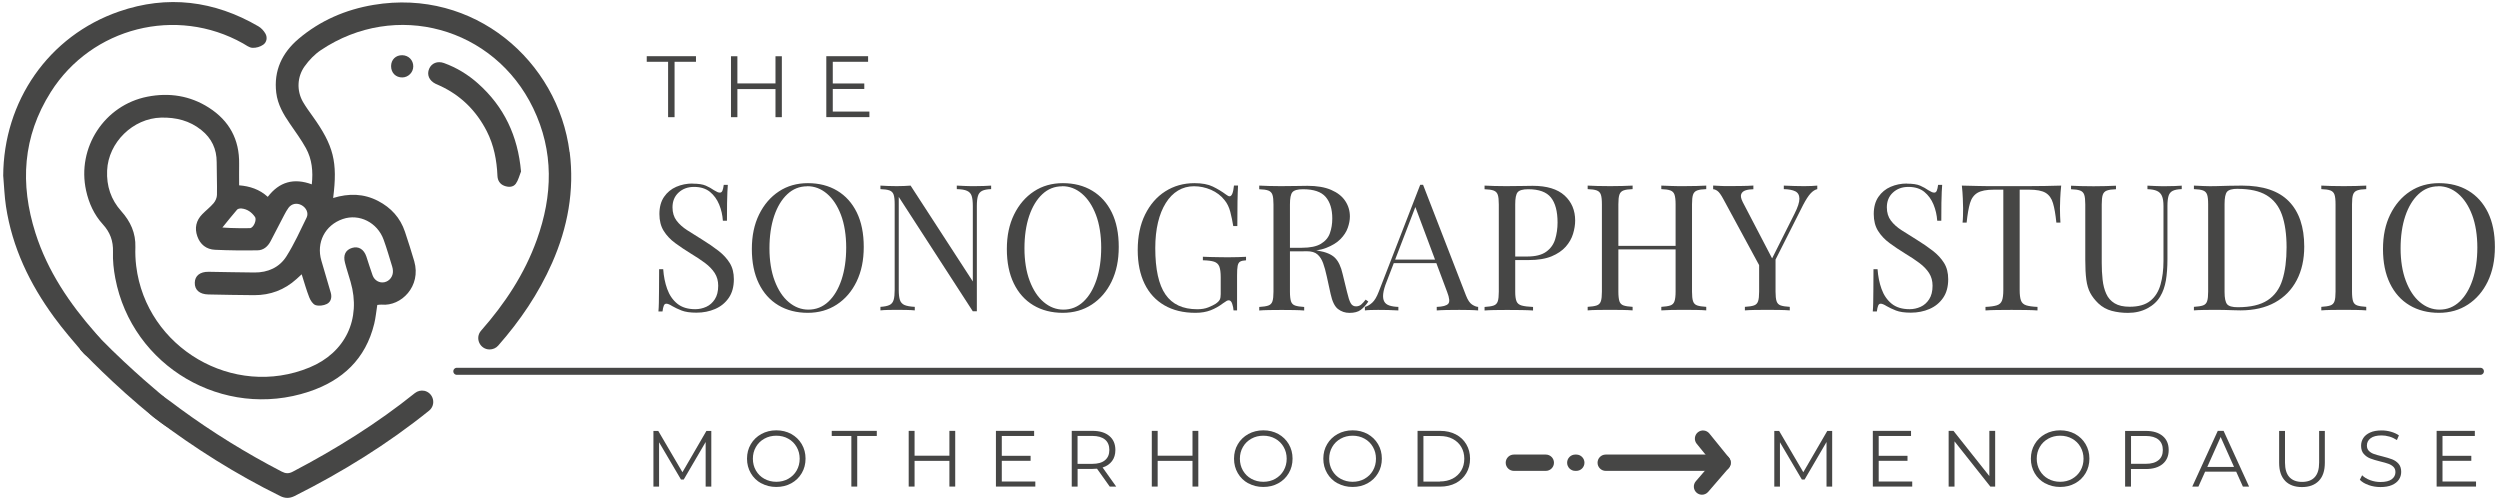 <svg width="460" height="92" viewBox="0 0 460 92" fill="none" xmlns="http://www.w3.org/2000/svg">
<g clip-path="url(#clip0_815_52703)">
<path d="M104.8 27.98C102.68 11.22 87.22 -2.2 68.73 0.9C63.59 1.76 58.91 3.78 54.92 7.16C51.91 9.72 50.34 12.99 50.83 17.06C51.09 19.22 52.14 21.02 53.34 22.76C54.35 24.24 55.43 25.7 56.29 27.26C57.41 29.29 57.63 31.54 57.37 33.92C54.07 32.71 51.4 33.44 49.27 36.22C47.76 34.84 45.95 34.25 44 34.1C44 32.72 43.98 31.43 44 30.15C44.07 25.67 42.19 22.22 38.45 19.82C34.97 17.59 31.13 17.01 27.13 17.79C19.2 19.34 14.11 27.18 15.84 35.06C16.35 37.39 17.32 39.52 18.92 41.27C20.26 42.74 20.85 44.33 20.79 46.33C20.73 47.94 20.91 49.6 21.21 51.18C24.3 67.45 41.11 77.29 56.84 72.07C63.03 70.01 67.28 66.05 68.86 59.56C69.13 58.45 69.23 57.29 69.42 56.11C69.7 56.09 69.97 56.03 70.23 56.05C73.8 56.4 77.55 52.68 76.22 48.06C75.69 46.24 75.11 44.44 74.51 42.64C73.65 40.07 71.95 38.21 69.56 36.97C66.92 35.6 64.18 35.55 61.3 36.43C62.15 29.78 61.39 26.8 57.54 21.41C56.91 20.53 56.27 19.66 55.74 18.74C54.56 16.68 54.67 14.12 56.06 12.19C56.87 11.06 57.89 10 59.03 9.23C72.78 0.01 90.93 5.01 98.11 19.91C101.95 27.88 101.7 35.97 98.78 44.11C96.51 50.44 92.88 55.89 88.52 60.84C87.34 62.18 88.29 64.28 90.07 64.3C90.68 64.3 91.27 64.05 91.67 63.59C95.68 59.03 99.09 54.04 101.59 48.37C104.46 41.85 105.72 35.06 104.82 27.95L104.8 27.98ZM44.42 38.36C45.49 38.46 46.31 39.05 46.91 39.91C47.3 40.46 46.64 41.96 45.99 41.98C44.81 42.02 43.63 41.98 42.45 41.95C41.95 41.94 41.46 41.89 40.92 41.86C41.88 40.69 42.72 39.61 43.62 38.58C43.77 38.4 44.16 38.34 44.43 38.36H44.42ZM58.06 56.14C58.68 56.34 59.54 56.23 60.14 55.93C60.89 55.56 61.1 54.72 60.87 53.89C60.3 51.9 59.71 49.93 59.13 47.95C58.16 44.62 59.8 41.42 63.07 40.3C66.1 39.26 69.44 40.93 70.59 44.11C71.18 45.73 71.65 47.39 72.16 49.04C72.24 49.3 72.29 49.57 72.3 49.84C72.35 50.85 71.68 51.73 70.73 51.93C69.83 52.12 68.9 51.61 68.56 50.67C68.14 49.52 67.8 48.36 67.41 47.2C66.96 45.86 65.96 45.26 64.8 45.61C63.59 45.97 63.1 46.92 63.48 48.36C63.78 49.54 64.18 50.69 64.51 51.87C66.5 58.71 63.53 64.9 56.96 67.61C42.94 73.41 26.9 64.02 25.06 48.94C24.92 47.8 24.87 46.64 24.91 45.48C24.99 42.88 24.01 40.75 22.31 38.85C20.41 36.73 19.58 34.22 19.71 31.37C19.93 26.2 24.48 21.76 29.65 21.64C32.39 21.58 34.89 22.19 37.05 23.93C38.94 25.44 39.88 27.42 39.87 29.86C39.87 31.86 39.96 33.86 39.92 35.86C39.91 36.38 39.65 36.98 39.31 37.38C38.68 38.12 37.88 38.73 37.2 39.43C36.08 40.58 35.78 41.96 36.3 43.46C36.82 44.98 37.97 45.89 39.56 45.96C42.16 46.08 44.78 46.1 47.39 46.06C48.47 46.05 49.27 45.37 49.78 44.4C50.63 42.78 51.46 41.15 52.31 39.53C52.55 39.08 52.79 38.63 53.09 38.23C53.66 37.47 54.6 37.29 55.45 37.73C56.33 38.19 56.83 39.17 56.42 40.03C55.25 42.43 54.14 44.88 52.72 47.14C51.42 49.21 49.29 50.16 46.81 50.14C43.99 50.12 41.18 50.05 38.37 50.01C36.8 49.99 35.87 50.74 35.84 52.01C35.8 53.34 36.72 54.15 38.33 54.18C41.15 54.23 43.96 54.3 46.77 54.31C49.74 54.32 52.35 53.34 54.56 51.34C54.83 51.09 55.11 50.84 55.51 50.47C55.99 51.98 56.38 53.38 56.91 54.73C57.13 55.28 57.57 55.98 58.06 56.14Z" fill="#464645"/>
<path d="M78.08 71.91C77.47 71.78 76.84 71.94 76.35 72.32C69.4 77.9 61.83 82.62 53.87 86.79C53.11 87.19 52.54 87.14 51.81 86.76C45.3 83.38 39.08 79.55 33.16 75.21C32.15 74.47 31.16 73.69 30.13 72.98C29.25 72.37 27.99 72.59 27.37 73.36C26.68 74.23 26.77 75.41 27.61 76.2C27.93 76.5 28.28 76.78 28.63 77.04C35.84 82.49 43.46 87.28 51.57 91.28C52.46 91.72 53.29 91.72 54.18 91.28C63 86.86 71.31 81.71 78.94 75.57C80.31 74.47 79.78 72.27 78.06 71.9L78.08 71.91Z" fill="#464645"/>
<path d="M0.59 32.42C0.63 18.62 8.94 6.59 21.92 2.11C30.81 -0.96 39.41 0.11 47.54 4.84C48.06 5.14 48.54 5.66 48.84 6.19C49.24 6.9 49.08 7.77 48.44 8.22C47.9 8.61 47.11 8.84 46.44 8.8C45.85 8.77 45.28 8.3 44.72 7.99C32.44 1.08 16.87 5.03 9.34 16.94C4.16 25.14 3.65 33.85 6.53 42.9C8.76 49.9 12.8 55.85 17.62 61.32C17.89 61.62 18.17 61.93 18.42 62.24C19.3 63.34 19.25 64.54 18.33 65.32C17.46 66.06 16.2 65.98 15.35 64.98C13.5 62.81 11.63 60.66 9.96 58.37C5.48 52.25 2.25 45.55 1.1 37.98C0.82 36.14 0.76 34.27 0.6 32.42H0.59Z" fill="#464645"/>
<path d="M95.86 31.58C95.56 32.33 95.37 33.15 94.92 33.79C94.41 34.5 93.52 34.47 92.77 34.18C92 33.88 91.57 33.24 91.53 32.36C91.41 29.49 90.88 26.71 89.56 24.13C87.62 20.35 84.76 17.52 80.89 15.75C80.65 15.64 80.39 15.53 80.15 15.42C78.96 14.83 78.5 13.76 78.96 12.66C79.4 11.63 80.49 11.17 81.69 11.6C84.01 12.44 86.1 13.71 87.93 15.34C92.76 19.63 95.3 25.03 95.87 31.58H95.86Z" fill="#464645"/>
<path d="M71.96 12.169C71.96 10.979 72.82 10.139 74.01 10.159C75.18 10.18 76.05 11.069 76.04 12.22C76.04 13.309 75.14 14.22 74.06 14.249C72.83 14.28 71.96 13.409 71.96 12.169Z" fill="#464645"/>
<path d="M316.96 86.64H295.45C294.62 86.64 293.95 85.97 293.95 85.14C293.95 84.31 294.62 83.64 295.45 83.64H316.96C317.79 83.64 318.46 84.31 318.46 85.14C318.46 85.97 317.79 86.64 316.96 86.64Z" fill="#464645"/>
<path d="M290.04 86.64H289.85C289.02 86.64 288.35 85.97 288.35 85.14C288.35 84.31 289.02 83.64 289.85 83.64H290.04C290.87 83.64 291.54 84.31 291.54 85.14C291.54 85.97 290.87 86.64 290.04 86.64Z" fill="#464645"/>
<path d="M313.17 91.029C312.82 91.029 312.47 90.909 312.19 90.669C311.56 90.129 311.49 89.179 312.03 88.549L315 85.109L312.19 81.649C311.67 81.009 311.77 80.059 312.41 79.539C313.05 79.019 314 79.119 314.52 79.759L318.12 84.199C318.58 84.759 318.57 85.579 318.09 86.119L314.3 90.509C314 90.849 313.58 91.029 313.16 91.029H313.17Z" fill="#464645"/>
<path d="M284.43 86.64H278.55C277.72 86.64 277.05 85.97 277.05 85.14C277.05 84.31 277.72 83.64 278.55 83.64H284.43C285.26 83.64 285.93 84.31 285.93 85.14C285.93 85.97 285.26 86.64 284.43 86.64Z" fill="#464645"/>
<path d="M14.81 64.37C14.81 64.37 20.95 70.92 28.31 76.79C37.22 83.91 30.13 72.98 30.13 72.98C30.13 72.98 24.36 68.31 18.41 62.24C10.5 54.17 14.8 64.36 14.8 64.36L14.81 64.37Z" fill="#464645"/>
<path d="M84.06 68.319H456.39" stroke="#464645" stroke-width="1.3" stroke-miterlimit="10" stroke-linecap="round"/>
<path d="M127.41 33.791C128.49 33.791 129.31 33.91 129.87 34.16C130.43 34.41 130.93 34.681 131.36 34.99C131.62 35.141 131.83 35.261 131.99 35.331C132.15 35.41 132.31 35.441 132.46 35.441C132.68 35.441 132.83 35.321 132.93 35.081C133.03 34.84 133.11 34.49 133.17 34.011H133.92C133.9 34.38 133.87 34.821 133.84 35.321C133.81 35.831 133.79 36.501 133.78 37.331C133.77 38.16 133.76 39.261 133.76 40.62H133.01C132.94 39.581 132.72 38.59 132.33 37.641C131.94 36.691 131.37 35.91 130.63 35.3C129.88 34.7 128.91 34.391 127.7 34.391C126.55 34.391 125.61 34.74 124.86 35.431C124.11 36.12 123.74 37.031 123.74 38.151C123.74 39.12 123.99 39.941 124.49 40.6C124.99 41.261 125.65 41.85 126.48 42.38C127.31 42.91 128.21 43.48 129.19 44.081C130.31 44.77 131.31 45.461 132.19 46.141C133.07 46.821 133.76 47.571 134.27 48.391C134.78 49.211 135.03 50.211 135.03 51.37C135.03 52.751 134.72 53.901 134.09 54.81C133.46 55.721 132.63 56.401 131.59 56.85C130.55 57.3 129.41 57.531 128.15 57.531C127 57.531 126.1 57.401 125.43 57.141C124.76 56.88 124.19 56.611 123.71 56.331C123.23 56.031 122.87 55.88 122.61 55.88C122.39 55.88 122.24 56.001 122.14 56.24C122.04 56.48 121.96 56.84 121.9 57.31H121.15C121.19 56.861 121.22 56.321 121.23 55.711C121.24 55.09 121.25 54.291 121.26 53.291C121.27 52.3 121.28 51.041 121.28 49.531H122.03C122.12 50.831 122.36 52.041 122.76 53.16C123.16 54.281 123.78 55.191 124.61 55.87C125.44 56.55 126.55 56.891 127.93 56.891C128.64 56.891 129.32 56.74 129.96 56.45C130.6 56.16 131.12 55.691 131.53 55.06C131.94 54.42 132.15 53.6 132.15 52.581C132.15 51.691 131.94 50.92 131.52 50.261C131.1 49.6 130.51 48.98 129.75 48.41C128.99 47.84 128.11 47.251 127.09 46.641C126.07 46.011 125.12 45.38 124.24 44.73C123.36 44.081 122.65 43.331 122.12 42.48C121.59 41.63 121.33 40.59 121.33 39.38C121.33 38.1 121.62 37.05 122.19 36.221C122.76 35.391 123.51 34.77 124.44 34.37C125.37 33.971 126.36 33.77 127.42 33.77L127.41 33.791Z" fill="#464645"/>
<path d="M148.65 33.7C150.7 33.7 152.5 34.16 154.05 35.09C155.6 36.02 156.8 37.36 157.65 39.09C158.5 40.83 158.93 42.94 158.93 45.43C158.93 47.92 158.49 49.97 157.62 51.79C156.74 53.61 155.53 55.02 153.97 56.04C152.41 57.06 150.63 57.56 148.62 57.56C146.61 57.56 144.77 57.1 143.22 56.17C141.67 55.24 140.47 53.9 139.62 52.15C138.77 50.4 138.34 48.29 138.34 45.83C138.34 43.37 138.78 41.29 139.67 39.47C140.56 37.66 141.77 36.24 143.32 35.22C144.86 34.2 146.64 33.7 148.65 33.7ZM148.52 34.28C147.11 34.28 145.89 34.77 144.86 35.74C143.82 36.71 143.02 38.05 142.44 39.76C141.87 41.47 141.58 43.45 141.58 45.69C141.58 47.93 141.9 49.98 142.54 51.67C143.18 53.36 144.04 54.68 145.13 55.59C146.22 56.51 147.43 56.97 148.75 56.97C150.16 56.97 151.38 56.48 152.42 55.51C153.46 54.54 154.26 53.19 154.84 51.47C155.41 49.75 155.7 47.78 155.7 45.55C155.7 43.32 155.38 41.24 154.74 39.55C154.1 37.86 153.24 36.56 152.16 35.64C151.08 34.72 149.87 34.26 148.53 34.26L148.52 34.28Z" fill="#464645"/>
<path d="M182.37 34.15V34.8C181.63 34.82 181.08 34.93 180.7 35.12C180.32 35.31 180.07 35.63 179.94 36.06C179.81 36.49 179.74 37.11 179.74 37.91V57.27H178.99L165.37 36.23V53.35C165.37 54.13 165.44 54.74 165.58 55.18C165.72 55.62 166 55.94 166.42 56.12C166.84 56.3 167.47 56.42 168.32 56.46V57.11C167.93 57.07 167.42 57.04 166.8 57.03C166.18 57.02 165.58 57.01 165.02 57.01C164.46 57.01 163.93 57.01 163.38 57.03C162.83 57.04 162.37 57.07 162 57.11V56.46C162.73 56.42 163.29 56.3 163.67 56.12C164.05 55.94 164.3 55.62 164.43 55.18C164.56 54.74 164.62 54.13 164.62 53.35V37.59C164.62 36.79 164.56 36.2 164.43 35.82C164.3 35.44 164.05 35.18 163.67 35.04C163.29 34.9 162.73 34.82 162 34.8V34.15C162.37 34.17 162.83 34.19 163.38 34.22C163.93 34.24 164.48 34.25 165.02 34.25C165.49 34.25 165.95 34.24 166.38 34.22C166.81 34.2 167.2 34.18 167.55 34.15L179 51.79V37.91C179 37.11 178.93 36.49 178.79 36.06C178.65 35.63 178.37 35.31 177.95 35.12C177.53 34.92 176.9 34.82 176.05 34.8V34.15C176.44 34.17 176.95 34.19 177.59 34.22C178.23 34.25 178.82 34.25 179.36 34.25C179.9 34.25 180.48 34.24 181.03 34.22C181.58 34.2 182.03 34.18 182.38 34.15H182.37Z" fill="#464645"/>
<path d="M195.57 33.7C197.62 33.7 199.42 34.16 200.97 35.09C202.52 36.02 203.72 37.36 204.57 39.09C205.42 40.83 205.85 42.94 205.85 45.43C205.85 47.92 205.41 49.97 204.54 51.79C203.66 53.61 202.45 55.02 200.89 56.04C199.33 57.06 197.55 57.56 195.54 57.56C193.53 57.56 191.69 57.1 190.14 56.17C188.59 55.24 187.39 53.9 186.54 52.15C185.69 50.4 185.26 48.29 185.26 45.83C185.26 43.37 185.7 41.29 186.59 39.47C187.48 37.66 188.69 36.24 190.24 35.22C191.78 34.2 193.56 33.7 195.57 33.7ZM195.44 34.28C194.03 34.28 192.81 34.77 191.78 35.74C190.74 36.71 189.94 38.05 189.36 39.76C188.79 41.47 188.5 43.45 188.5 45.69C188.5 47.93 188.82 49.98 189.46 51.67C190.1 53.36 190.96 54.68 192.05 55.59C193.14 56.51 194.35 56.97 195.67 56.97C197.08 56.97 198.3 56.48 199.34 55.51C200.38 54.54 201.18 53.19 201.76 51.47C202.33 49.75 202.62 47.78 202.62 45.55C202.62 43.32 202.3 41.24 201.66 39.55C201.02 37.86 200.16 36.56 199.08 35.64C198 34.72 196.79 34.26 195.45 34.26L195.44 34.28Z" fill="#464645"/>
<path d="M219.76 33.7C221.17 33.7 222.3 33.91 223.16 34.33C224.02 34.75 224.84 35.24 225.59 35.8C225.87 36.02 226.09 36.12 226.24 36.12C226.65 36.12 226.92 35.46 227.05 34.14H227.8C227.76 34.94 227.72 35.91 227.7 37.06C227.68 38.21 227.67 39.72 227.67 41.6H226.92C226.77 40.69 226.59 39.82 226.37 38.97C226.15 38.13 225.8 37.4 225.3 36.8C224.67 36 223.85 35.38 222.84 34.93C221.82 34.49 220.78 34.27 219.69 34.27C218.6 34.27 217.63 34.54 216.76 35.06C215.88 35.59 215.13 36.35 214.51 37.35C213.88 38.35 213.4 39.54 213.07 40.93C212.74 42.32 212.57 43.9 212.57 45.65C212.57 49.54 213.2 52.39 214.45 54.19C215.7 56 217.65 56.9 220.29 56.9C221.07 56.9 221.74 56.79 222.32 56.56C222.89 56.33 223.34 56.11 223.67 55.9C224.08 55.62 224.34 55.35 224.45 55.11C224.56 54.87 224.61 54.53 224.61 54.12V51.01C224.61 50.12 224.52 49.46 224.35 49.03C224.18 48.6 223.86 48.31 223.39 48.15C222.93 48 222.24 47.91 221.33 47.89V47.24C221.72 47.26 222.17 47.28 222.69 47.29C223.21 47.3 223.75 47.31 224.33 47.32C224.9 47.33 225.43 47.34 225.9 47.34C226.61 47.34 227.26 47.33 227.83 47.31C228.4 47.29 228.88 47.27 229.27 47.25V47.9C228.79 47.92 228.44 48 228.2 48.13C227.96 48.26 227.81 48.52 227.73 48.91C227.65 49.3 227.62 49.89 227.62 50.69V57.11H226.97C226.95 56.74 226.87 56.34 226.73 55.91C226.59 55.48 226.38 55.26 226.1 55.26C225.97 55.26 225.84 55.29 225.71 55.36C225.58 55.43 225.35 55.58 225.03 55.81C224.32 56.35 223.56 56.78 222.76 57.09C221.96 57.4 221.03 57.56 219.97 57.56C217.74 57.56 215.84 57.1 214.25 56.18C212.66 55.26 211.44 53.94 210.6 52.21C209.76 50.48 209.34 48.42 209.34 46.02C209.34 43.49 209.79 41.31 210.7 39.47C211.61 37.63 212.84 36.21 214.41 35.21C215.98 34.21 217.77 33.7 219.78 33.7H219.76Z" fill="#464645"/>
<path d="M231.72 34.15C232.17 34.17 232.77 34.19 233.5 34.22C234.23 34.24 234.96 34.25 235.67 34.25C236.69 34.25 237.66 34.24 238.59 34.22C239.52 34.2 240.18 34.19 240.57 34.19C242.32 34.19 243.78 34.44 244.93 34.94C246.09 35.44 246.95 36.11 247.52 36.97C248.09 37.82 248.38 38.78 248.38 39.84C248.38 40.49 248.25 41.18 247.99 41.92C247.73 42.66 247.28 43.35 246.64 44C246 44.65 245.13 45.18 244.03 45.61C242.93 46.04 241.53 46.24 239.85 46.24H236.74V45.59H239.53C241.06 45.59 242.24 45.35 243.05 44.86C243.86 44.37 244.41 43.73 244.7 42.91C244.99 42.09 245.14 41.2 245.14 40.2C245.14 38.49 244.73 37.17 243.92 36.23C243.11 35.29 241.72 34.82 239.75 34.82C238.76 34.82 238.11 35 237.8 35.37C237.49 35.74 237.35 36.48 237.35 37.61V53.69C237.35 54.47 237.42 55.05 237.54 55.44C237.67 55.83 237.92 56.09 238.3 56.22C238.68 56.35 239.23 56.44 239.97 56.48V57.13C239.47 57.09 238.85 57.06 238.1 57.05C237.35 57.04 236.6 57.03 235.85 57.03C235.01 57.03 234.22 57.03 233.48 57.05C232.74 57.06 232.15 57.09 231.7 57.13V56.48C232.43 56.44 232.99 56.35 233.37 56.22C233.75 56.09 234 55.83 234.13 55.44C234.26 55.05 234.32 54.47 234.32 53.69V37.61C234.32 36.81 234.26 36.22 234.13 35.84C234 35.46 233.75 35.2 233.37 35.06C232.99 34.92 232.43 34.84 231.7 34.82V34.17L231.72 34.15ZM236.88 45.66C238.05 45.7 238.97 45.75 239.64 45.81C240.31 45.86 240.86 45.91 241.28 45.96C241.7 46 242.11 46.06 242.5 46.12C243.95 46.36 244.99 46.8 245.63 47.43C246.27 48.07 246.74 49.06 247.04 50.4L247.85 53.71C248.07 54.66 248.29 55.35 248.52 55.77C248.75 56.19 249.1 56.39 249.57 56.37C249.94 56.35 250.25 56.23 250.49 56.01C250.74 55.79 251 55.5 251.28 55.13L251.77 55.49C251.32 56.16 250.85 56.67 250.36 57.03C249.87 57.39 249.19 57.57 248.3 57.57C247.5 57.57 246.8 57.33 246.19 56.86C245.58 56.39 245.13 55.46 244.83 54.07L244.12 50.83C243.92 49.9 243.7 49.1 243.45 48.41C243.2 47.73 242.86 47.2 242.41 46.81C241.97 46.42 241.31 46.23 240.45 46.23H236.95L236.88 45.68V45.66Z" fill="#464645"/>
<path d="M261.84 33.99L269.75 54.39C270.07 55.21 270.44 55.76 270.85 56.03C271.26 56.3 271.64 56.45 271.98 56.47V57.12C271.55 57.08 271.02 57.05 270.39 57.04C269.76 57.03 269.14 57.02 268.51 57.02C267.67 57.02 266.88 57.02 266.14 57.04C265.4 57.06 264.81 57.08 264.36 57.12V56.47C265.46 56.43 266.16 56.24 266.47 55.9C266.78 55.56 266.71 54.85 266.28 53.74L260.25 37.62L260.77 37.2L255.13 51.86C254.78 52.72 254.58 53.45 254.51 54.05C254.44 54.65 254.51 55.11 254.69 55.46C254.87 55.81 255.19 56.06 255.63 56.21C256.07 56.36 256.63 56.45 257.3 56.47V57.12C256.69 57.08 256.06 57.05 255.4 57.04C254.74 57.03 254.13 57.02 253.57 57.02C253.01 57.02 252.57 57.02 252.19 57.04C251.81 57.05 251.46 57.08 251.14 57.12V56.47C251.57 56.36 252.02 56.11 252.47 55.71C252.92 55.31 253.33 54.62 253.7 53.65L261.32 34H261.84V33.99ZM265.8 47.77V48.42H256.14L256.46 47.77H265.8Z" fill="#464645"/>
<path d="M273.16 34.15C273.61 34.17 274.21 34.19 274.94 34.22C275.67 34.24 276.4 34.25 277.11 34.25C278.13 34.25 279.1 34.24 280.03 34.22C280.96 34.2 281.62 34.19 282.01 34.19C284.63 34.19 286.58 34.79 287.88 35.97C289.18 37.16 289.83 38.69 289.83 40.58C289.83 41.36 289.7 42.17 289.44 43.03C289.18 43.89 288.73 44.67 288.09 45.4C287.45 46.12 286.58 46.71 285.48 47.17C284.38 47.62 282.98 47.85 281.3 47.85H278.19V47.2H280.98C282.51 47.2 283.69 46.91 284.5 46.32C285.31 45.74 285.86 44.97 286.15 44.02C286.44 43.07 286.59 42.04 286.59 40.94C286.59 38.89 286.18 37.35 285.37 36.34C284.56 35.33 283.17 34.82 281.2 34.82C280.21 34.82 279.56 35 279.25 35.37C278.94 35.74 278.8 36.48 278.8 37.61V53.69C278.8 54.47 278.88 55.05 279.04 55.44C279.2 55.83 279.52 56.09 280 56.22C280.47 56.35 281.17 56.44 282.08 56.48V57.13C281.52 57.09 280.8 57.06 279.94 57.05C279.08 57.04 278.2 57.03 277.31 57.03C276.42 57.03 275.68 57.03 274.94 57.05C274.2 57.06 273.61 57.09 273.16 57.13V56.48C273.89 56.44 274.45 56.35 274.83 56.22C275.21 56.09 275.46 55.83 275.59 55.44C275.72 55.05 275.78 54.47 275.78 53.69V37.61C275.78 36.81 275.72 36.22 275.59 35.84C275.46 35.46 275.21 35.2 274.83 35.06C274.45 34.92 273.89 34.84 273.16 34.82V34.17V34.15Z" fill="#464645"/>
<path d="M292.13 57.11V56.46C292.86 56.42 293.42 56.33 293.8 56.2C294.18 56.07 294.43 55.81 294.56 55.42C294.69 55.03 294.75 54.45 294.75 53.67V37.59C294.75 36.79 294.69 36.2 294.56 35.82C294.43 35.44 294.18 35.18 293.8 35.04C293.42 34.9 292.86 34.82 292.13 34.8V34.15C292.58 34.17 293.18 34.19 293.91 34.22C294.64 34.24 295.43 34.25 296.28 34.25C297.04 34.25 297.79 34.24 298.53 34.22C299.28 34.2 299.9 34.18 300.4 34.15V34.8C299.66 34.82 299.11 34.9 298.73 35.04C298.35 35.18 298.1 35.44 297.97 35.82C297.84 36.2 297.78 36.79 297.78 37.59V53.67C297.78 54.45 297.85 55.03 297.97 55.42C298.1 55.81 298.35 56.07 298.73 56.2C299.11 56.33 299.66 56.42 300.4 56.46V57.11C299.9 57.07 299.28 57.04 298.53 57.03C297.78 57.02 297.03 57.01 296.28 57.01C295.44 57.01 294.65 57.01 293.91 57.03C293.17 57.04 292.58 57.07 292.13 57.11ZM296.64 45.89V45.24H309.45V45.89H296.64ZM305.68 57.11V56.46C306.41 56.42 306.97 56.33 307.35 56.2C307.73 56.07 307.98 55.81 308.11 55.42C308.24 55.03 308.31 54.45 308.31 53.67V37.59C308.31 36.79 308.24 36.2 308.11 35.82C307.98 35.44 307.73 35.18 307.35 35.04C306.97 34.9 306.41 34.82 305.68 34.8V34.15C306.18 34.17 306.8 34.19 307.56 34.22C308.32 34.25 309.06 34.25 309.8 34.25C310.64 34.25 311.43 34.24 312.17 34.22C312.9 34.2 313.5 34.18 313.95 34.15V34.8C313.21 34.82 312.66 34.9 312.28 35.04C311.9 35.18 311.65 35.44 311.52 35.82C311.39 36.2 311.33 36.79 311.33 37.59V53.67C311.33 54.45 311.39 55.03 311.52 55.42C311.65 55.81 311.9 56.07 312.28 56.2C312.66 56.33 313.21 56.42 313.95 56.46V57.11C313.5 57.07 312.9 57.04 312.17 57.03C311.43 57.02 310.65 57.01 309.8 57.01C309.06 57.01 308.32 57.01 307.56 57.03C306.8 57.05 306.18 57.07 305.68 57.11Z" fill="#464645"/>
<path d="M334.38 34.151V34.801C333.97 34.891 333.56 35.151 333.15 35.591C332.74 36.031 332.29 36.731 331.79 37.681L325.24 50.651H324.69L317.1 36.641C316.67 35.841 316.31 35.341 316.01 35.131C315.71 34.921 315.45 34.821 315.22 34.821V34.141C315.65 34.161 316.1 34.181 316.57 34.211C317.04 34.241 317.54 34.241 318.08 34.241C318.79 34.241 319.56 34.241 320.37 34.221C321.18 34.221 321.93 34.181 322.62 34.141V34.821C322.08 34.821 321.6 34.891 321.19 35.021C320.78 35.151 320.51 35.391 320.38 35.731C320.25 36.071 320.35 36.561 320.67 37.191L326.15 47.701L325.89 47.901L330.2 39.311C330.8 38.121 331.1 37.201 331.09 36.551C331.08 35.901 330.83 35.451 330.33 35.201C329.83 34.951 329.13 34.821 328.22 34.801V34.151C328.85 34.171 329.48 34.191 330.13 34.221C330.78 34.241 331.38 34.251 331.95 34.251C332.52 34.251 332.98 34.241 333.34 34.221C333.71 34.201 334.05 34.181 334.38 34.151ZM326.7 47.251V53.671C326.7 54.451 326.76 55.031 326.89 55.421C327.02 55.811 327.27 56.071 327.65 56.201C328.03 56.331 328.59 56.421 329.32 56.461V57.111C328.82 57.071 328.2 57.041 327.46 57.031C326.72 57.021 325.96 57.011 325.21 57.011C324.37 57.011 323.58 57.011 322.84 57.031C322.11 57.041 321.51 57.071 321.06 57.111V56.461C321.79 56.421 322.35 56.331 322.73 56.201C323.11 56.071 323.36 55.811 323.49 55.421C323.62 55.031 323.68 54.451 323.68 53.671V47.021L325.43 49.031L326.69 47.251H326.7Z" fill="#464645"/>
<path d="M350.85 33.791C351.93 33.791 352.75 33.91 353.31 34.16C353.87 34.41 354.37 34.681 354.8 34.99C355.06 35.141 355.27 35.261 355.43 35.331C355.59 35.41 355.75 35.441 355.9 35.441C356.12 35.441 356.27 35.321 356.37 35.081C356.47 34.84 356.55 34.49 356.61 34.011H357.36C357.34 34.38 357.31 34.821 357.28 35.321C357.25 35.831 357.23 36.501 357.22 37.331C357.21 38.16 357.2 39.261 357.2 40.62H356.45C356.38 39.581 356.16 38.59 355.77 37.641C355.38 36.691 354.81 35.91 354.07 35.3C353.32 34.7 352.35 34.391 351.14 34.391C349.99 34.391 349.05 34.74 348.3 35.431C347.55 36.12 347.18 37.031 347.18 38.151C347.18 39.12 347.43 39.941 347.93 40.6C348.43 41.261 349.09 41.85 349.92 42.38C350.75 42.91 351.65 43.48 352.63 44.081C353.75 44.77 354.75 45.461 355.63 46.141C356.51 46.821 357.2 47.571 357.71 48.391C358.22 49.211 358.47 50.211 358.47 51.37C358.47 52.751 358.16 53.901 357.53 54.81C356.9 55.721 356.07 56.401 355.03 56.85C353.99 57.3 352.85 57.531 351.59 57.531C350.44 57.531 349.54 57.401 348.87 57.141C348.2 56.88 347.63 56.611 347.15 56.331C346.67 56.031 346.31 55.88 346.05 55.88C345.83 55.88 345.68 56.001 345.58 56.24C345.48 56.48 345.4 56.84 345.34 57.31H344.59C344.63 56.861 344.66 56.321 344.67 55.711C344.68 55.09 344.69 54.291 344.7 53.291C344.71 52.3 344.72 51.041 344.72 49.531H345.47C345.56 50.831 345.8 52.041 346.2 53.16C346.6 54.281 347.22 55.191 348.05 55.87C348.88 56.55 349.99 56.891 351.37 56.891C352.08 56.891 352.76 56.74 353.4 56.45C354.04 56.16 354.56 55.691 354.97 55.06C355.38 54.42 355.59 53.6 355.59 52.581C355.59 51.691 355.38 50.92 354.96 50.261C354.54 49.6 353.95 48.98 353.19 48.41C352.43 47.84 351.55 47.251 350.53 46.641C349.51 46.011 348.56 45.38 347.68 44.73C346.8 44.081 346.09 43.331 345.56 42.48C345.03 41.63 344.77 40.59 344.77 39.38C344.77 38.1 345.06 37.05 345.63 36.221C346.2 35.391 346.95 34.77 347.88 34.37C348.81 33.971 349.8 33.77 350.86 33.77L350.85 33.791Z" fill="#464645"/>
<path d="M379.26 34.15C379.17 34.97 379.11 35.77 379.08 36.53C379.05 37.3 379.03 37.89 379.03 38.3C379.03 38.82 379.04 39.3 379.06 39.76C379.08 40.21 379.1 40.61 379.12 40.96H378.37C378.22 39.45 378.01 38.25 377.75 37.38C377.49 36.5 377.04 35.87 376.39 35.48C375.74 35.09 374.74 34.9 373.37 34.9H371.62V53.35C371.62 54.22 371.7 54.86 371.86 55.3C372.02 55.73 372.34 56.02 372.82 56.18C373.29 56.33 373.99 56.43 374.9 56.47V57.12C374.34 57.08 373.62 57.05 372.76 57.04C371.9 57.03 371.02 57.02 370.13 57.02C369.16 57.02 368.24 57.02 367.39 57.04C366.54 57.05 365.85 57.08 365.33 57.12V56.47C366.24 56.43 366.93 56.33 367.41 56.18C367.89 56.03 368.2 55.74 368.37 55.3C368.53 54.87 368.61 54.22 368.61 53.35V34.9H366.86C365.52 34.9 364.52 35.09 363.86 35.48C363.2 35.87 362.74 36.5 362.48 37.38C362.22 38.26 362.02 39.45 361.86 40.96H361.11C361.15 40.61 361.18 40.21 361.19 39.76C361.2 39.3 361.21 38.82 361.21 38.3C361.21 37.89 361.19 37.3 361.16 36.53C361.13 35.76 361.07 34.97 360.98 34.15C361.89 34.17 362.88 34.19 363.95 34.22C365.02 34.25 366.1 34.25 367.18 34.25H373.07C374.14 34.25 375.21 34.24 376.3 34.22C377.39 34.2 378.36 34.18 379.25 34.15H379.26Z" fill="#464645"/>
<path d="M401.44 34.15V34.8C400.7 34.82 400.15 34.93 399.77 35.12C399.39 35.31 399.14 35.63 399.01 36.06C398.88 36.49 398.81 37.11 398.81 37.91V47.67C398.81 49.18 398.71 50.5 398.52 51.63C398.32 52.75 397.98 53.73 397.48 54.55C396.94 55.46 396.15 56.19 395.11 56.74C394.07 57.29 392.88 57.57 391.54 57.57C390.5 57.57 389.51 57.45 388.57 57.2C387.63 56.95 386.8 56.49 386.09 55.82C385.46 55.21 384.97 54.58 384.61 53.91C384.25 53.24 384.01 52.42 383.88 51.45C383.75 50.48 383.69 49.26 383.69 47.79V37.61C383.69 36.81 383.63 36.22 383.5 35.84C383.37 35.46 383.12 35.2 382.74 35.06C382.36 34.92 381.8 34.84 381.07 34.82V34.17C381.52 34.19 382.12 34.21 382.85 34.24C383.58 34.26 384.37 34.27 385.22 34.27C385.98 34.27 386.73 34.26 387.47 34.24C388.22 34.22 388.84 34.2 389.34 34.17V34.82C388.6 34.84 388.05 34.92 387.67 35.06C387.29 35.2 387.04 35.46 386.91 35.84C386.78 36.22 386.72 36.81 386.72 37.61V48.34C386.72 49.44 386.77 50.49 386.88 51.47C386.99 52.45 387.21 53.32 387.55 54.06C387.88 54.81 388.4 55.39 389.09 55.81C389.78 56.23 390.7 56.44 391.85 56.44C393.49 56.44 394.76 56.08 395.66 55.35C396.56 54.63 397.18 53.63 397.54 52.35C397.9 51.07 398.08 49.64 398.08 48.04V37.92C398.08 37.12 397.99 36.5 397.8 36.07C397.62 35.64 397.31 35.32 396.88 35.13C396.45 34.93 395.86 34.83 395.13 34.81V34.16C395.52 34.18 396.03 34.2 396.67 34.23C397.31 34.26 397.9 34.26 398.44 34.26C398.98 34.26 399.56 34.25 400.11 34.23C400.66 34.21 401.11 34.19 401.46 34.16L401.44 34.15Z" fill="#464645"/>
<path d="M412.53 34.15C416.4 34.15 419.28 35.12 421.16 37.05C423.04 38.98 423.98 41.76 423.98 45.37C423.98 47.73 423.52 49.79 422.6 51.55C421.68 53.31 420.35 54.68 418.6 55.65C416.85 56.62 414.73 57.11 412.24 57.11C411.92 57.11 411.48 57.1 410.94 57.08C410.4 57.06 409.84 57.04 409.27 57.03C408.7 57.02 408.17 57.01 407.7 57.01C406.94 57.01 406.2 57.01 405.46 57.03C404.72 57.04 404.13 57.07 403.68 57.11V56.46C404.41 56.42 404.97 56.33 405.35 56.2C405.73 56.07 405.98 55.81 406.11 55.42C406.24 55.03 406.3 54.45 406.3 53.67V37.59C406.3 36.79 406.24 36.2 406.11 35.82C405.98 35.44 405.73 35.18 405.35 35.04C404.97 34.9 404.41 34.82 403.68 34.8V34.15C404.13 34.17 404.73 34.2 405.46 34.23C406.19 34.26 406.92 34.27 407.63 34.25C408.39 34.23 409.24 34.21 410.19 34.18C411.14 34.16 411.92 34.15 412.52 34.15H412.53ZM411.72 34.74C410.73 34.74 410.08 34.92 409.77 35.29C409.47 35.66 409.32 36.4 409.32 37.53V53.74C409.32 54.86 409.48 55.61 409.79 55.98C410.1 56.35 410.76 56.53 411.75 56.53C414.11 56.53 415.93 56.1 417.23 55.25C418.53 54.4 419.44 53.15 419.95 51.51C420.47 49.87 420.73 47.87 420.73 45.51C420.73 43.15 420.44 41.08 419.87 39.5C419.3 37.91 418.36 36.72 417.05 35.93C415.74 35.14 413.96 34.75 411.72 34.75V34.74Z" fill="#464645"/>
<path d="M435.39 34.15V34.8C434.65 34.82 434.1 34.9 433.72 35.04C433.34 35.18 433.09 35.44 432.96 35.82C432.83 36.2 432.77 36.79 432.77 37.59V53.67C432.77 54.45 432.84 55.03 432.96 55.42C433.09 55.81 433.34 56.07 433.72 56.2C434.1 56.33 434.65 56.42 435.39 56.46V57.11C434.89 57.07 434.27 57.04 433.52 57.03C432.77 57.02 432.02 57.01 431.27 57.01C430.43 57.01 429.64 57.01 428.9 57.03C428.16 57.04 427.57 57.07 427.12 57.11V56.46C427.85 56.42 428.41 56.33 428.79 56.2C429.17 56.07 429.42 55.81 429.55 55.42C429.68 55.03 429.74 54.45 429.74 53.67V37.59C429.74 36.79 429.68 36.2 429.55 35.82C429.42 35.44 429.17 35.18 428.79 35.04C428.41 34.9 427.85 34.82 427.12 34.8V34.15C427.57 34.17 428.17 34.19 428.9 34.22C429.63 34.24 430.42 34.25 431.27 34.25C432.03 34.25 432.78 34.24 433.52 34.22C434.27 34.2 434.89 34.18 435.39 34.15Z" fill="#464645"/>
<path d="M448.78 33.7C450.83 33.7 452.63 34.16 454.18 35.09C455.73 36.02 456.93 37.36 457.78 39.09C458.63 40.83 459.06 42.94 459.06 45.43C459.06 47.92 458.62 49.97 457.75 51.79C456.87 53.61 455.66 55.02 454.1 56.04C452.54 57.06 450.76 57.56 448.75 57.56C446.74 57.56 444.9 57.1 443.35 56.17C441.8 55.24 440.6 53.9 439.75 52.15C438.9 50.4 438.47 48.29 438.47 45.83C438.47 43.37 438.91 41.29 439.8 39.47C440.69 37.66 441.9 36.24 443.45 35.22C444.99 34.2 446.77 33.7 448.78 33.7ZM448.65 34.28C447.24 34.28 446.02 34.77 444.99 35.74C443.95 36.71 443.15 38.05 442.57 39.76C442 41.47 441.71 43.45 441.71 45.69C441.71 47.93 442.03 49.98 442.67 51.67C443.31 53.36 444.17 54.68 445.26 55.59C446.35 56.51 447.56 56.97 448.88 56.97C450.29 56.97 451.51 56.48 452.55 55.51C453.59 54.54 454.39 53.19 454.97 51.47C455.54 49.75 455.83 47.78 455.83 45.55C455.83 43.32 455.51 41.24 454.87 39.55C454.23 37.86 453.37 36.56 452.29 35.64C451.21 34.72 450 34.26 448.66 34.26L448.65 34.28Z" fill="#464645"/>
<path d="M130.88 79.279V89.529H129.84V81.329L125.81 88.229H125.3L121.27 81.379V89.539H120.23V79.289H121.12L125.57 86.889L129.98 79.289H130.87L130.88 79.279Z" fill="#464645"/>
<path d="M140.08 88.94C139.26 88.49 138.61 87.86 138.15 87.07C137.69 86.28 137.45 85.39 137.45 84.4C137.45 83.41 137.68 82.52 138.15 81.73C138.61 80.94 139.26 80.32 140.08 79.86C140.91 79.41 141.83 79.18 142.84 79.18C143.85 79.18 144.77 79.4 145.59 79.85C146.4 80.3 147.05 80.92 147.52 81.72C147.99 82.52 148.22 83.41 148.22 84.39C148.22 85.37 147.99 86.27 147.52 87.06C147.05 87.86 146.41 88.48 145.59 88.93C144.77 89.38 143.86 89.6 142.84 89.6C141.82 89.6 140.9 89.37 140.08 88.92V88.94ZM145.04 88.1C145.69 87.73 146.21 87.23 146.58 86.58C146.95 85.93 147.14 85.21 147.14 84.41C147.14 83.61 146.95 82.88 146.58 82.24C146.21 81.6 145.7 81.08 145.04 80.72C144.39 80.35 143.65 80.17 142.84 80.17C142.03 80.17 141.3 80.35 140.64 80.72C139.98 81.09 139.46 81.59 139.09 82.24C138.71 82.89 138.53 83.61 138.53 84.41C138.53 85.21 138.72 85.94 139.09 86.58C139.47 87.23 139.98 87.74 140.64 88.1C141.3 88.46 142.03 88.65 142.84 88.65C143.65 88.65 144.38 88.47 145.04 88.1Z" fill="#464645"/>
<path d="M156.64 80.219H153.04V79.279H161.33V80.219H157.73V89.529H156.65V80.219H156.64Z" fill="#464645"/>
<path d="M175.76 79.279V89.529H174.69V84.799H168.28V89.529H167.2V79.279H168.28V83.849H174.69V79.279H175.76Z" fill="#464645"/>
<path d="M190.5 88.589V89.529H183.25V79.279H190.28V80.219H184.33V83.869H189.63V84.789H184.33V88.599H190.5V88.589Z" fill="#464645"/>
<path d="M204.19 89.529L201.85 86.239C201.59 86.269 201.31 86.279 201.03 86.279H198.28V89.529H197.2V79.279H201.04C202.35 79.279 203.37 79.589 204.12 80.219C204.86 80.839 205.23 81.699 205.23 82.799C205.23 83.599 205.03 84.279 204.62 84.829C204.21 85.379 203.64 85.779 202.88 86.019L205.38 89.529H204.19ZM203.32 84.679C203.86 84.229 204.12 83.599 204.12 82.789C204.12 81.979 203.85 81.319 203.32 80.879C202.78 80.439 202.01 80.209 200.99 80.209H198.27V85.349H200.99C202.01 85.349 202.78 85.129 203.32 84.679Z" fill="#464645"/>
<path d="M220.49 79.279V89.529H219.42V84.799H213.01V89.529H211.93V79.279H213.01V83.849H219.42V79.279H220.49Z" fill="#464645"/>
<path d="M229.69 88.94C228.87 88.49 228.22 87.86 227.76 87.07C227.3 86.28 227.06 85.39 227.06 84.4C227.06 83.41 227.29 82.52 227.76 81.73C228.22 80.94 228.87 80.32 229.69 79.86C230.52 79.41 231.44 79.18 232.45 79.18C233.46 79.18 234.38 79.4 235.2 79.85C236.01 80.3 236.66 80.92 237.13 81.72C237.6 82.52 237.83 83.41 237.83 84.39C237.83 85.37 237.6 86.27 237.13 87.06C236.66 87.86 236.02 88.48 235.2 88.93C234.38 89.38 233.47 89.6 232.45 89.6C231.43 89.6 230.51 89.37 229.69 88.92V88.94ZM234.65 88.1C235.3 87.73 235.82 87.23 236.19 86.58C236.56 85.93 236.75 85.21 236.75 84.41C236.75 83.61 236.56 82.88 236.19 82.24C235.82 81.6 235.31 81.08 234.65 80.72C234 80.35 233.26 80.17 232.45 80.17C231.64 80.17 230.91 80.35 230.25 80.72C229.59 81.09 229.07 81.59 228.7 82.24C228.32 82.89 228.14 83.61 228.14 84.41C228.14 85.21 228.33 85.94 228.7 86.58C229.08 87.23 229.59 87.74 230.25 88.1C230.91 88.46 231.64 88.65 232.45 88.65C233.26 88.65 233.99 88.47 234.65 88.1Z" fill="#464645"/>
<path d="M246.12 88.94C245.3 88.49 244.65 87.86 244.19 87.07C243.73 86.28 243.49 85.39 243.49 84.4C243.49 83.41 243.72 82.52 244.19 81.73C244.65 80.94 245.3 80.32 246.12 79.86C246.95 79.41 247.87 79.18 248.88 79.18C249.89 79.18 250.81 79.4 251.63 79.85C252.44 80.3 253.09 80.92 253.56 81.72C254.03 82.52 254.26 83.41 254.26 84.39C254.26 85.37 254.03 86.27 253.56 87.06C253.09 87.86 252.45 88.48 251.63 88.93C250.81 89.38 249.9 89.6 248.88 89.6C247.86 89.6 246.94 89.37 246.12 88.92V88.94ZM251.08 88.1C251.73 87.73 252.25 87.23 252.62 86.58C252.99 85.93 253.18 85.21 253.18 84.41C253.18 83.61 252.99 82.88 252.62 82.24C252.25 81.6 251.74 81.08 251.08 80.72C250.43 80.35 249.69 80.17 248.88 80.17C248.07 80.17 247.34 80.35 246.68 80.72C246.02 81.09 245.5 81.59 245.13 82.24C244.75 82.89 244.57 83.61 244.57 84.41C244.57 85.21 244.76 85.94 245.13 86.58C245.51 87.23 246.02 87.74 246.68 88.1C247.34 88.46 248.07 88.65 248.88 88.65C249.69 88.65 250.42 88.47 251.08 88.1Z" fill="#464645"/>
<path d="M260.83 79.279H265C266.08 79.279 267.04 79.499 267.87 79.929C268.7 80.359 269.34 80.969 269.8 81.749C270.26 82.529 270.49 83.409 270.49 84.409C270.49 85.409 270.26 86.289 269.8 87.069C269.34 87.849 268.7 88.449 267.87 88.889C267.04 89.319 266.08 89.539 265 89.539H260.83V79.289V79.279ZM264.94 88.589C265.84 88.589 266.62 88.409 267.3 88.059C267.97 87.699 268.5 87.209 268.87 86.579C269.24 85.949 269.43 85.229 269.43 84.409C269.43 83.589 269.24 82.869 268.87 82.239C268.5 81.609 267.98 81.119 267.3 80.759C266.63 80.399 265.84 80.229 264.94 80.229H261.91V88.609H264.94V88.589Z" fill="#464645"/>
<path d="M337.12 79.279V89.529H336.08V81.329L332.05 88.229H331.54L327.51 81.379V89.539H326.47V79.289H327.36L331.81 86.889L336.22 79.289H337.11L337.12 79.279Z" fill="#464645"/>
<path d="M351.85 88.589V89.529H344.6V79.279H351.63V80.219H345.68V83.869H350.98V84.789H345.68V88.599H351.85V88.589Z" fill="#464645"/>
<path d="M367.11 79.279V89.529H366.22L359.63 81.209V89.529H358.55V79.279H359.44L366.04 87.599V79.279H367.11Z" fill="#464645"/>
<path d="M376.31 88.94C375.49 88.49 374.84 87.86 374.38 87.07C373.92 86.28 373.68 85.39 373.68 84.4C373.68 83.41 373.91 82.52 374.38 81.73C374.84 80.94 375.49 80.32 376.31 79.86C377.14 79.41 378.06 79.18 379.07 79.18C380.08 79.18 381 79.4 381.82 79.85C382.63 80.3 383.28 80.92 383.75 81.72C384.22 82.52 384.45 83.41 384.45 84.39C384.45 85.37 384.22 86.27 383.75 87.06C383.28 87.86 382.64 88.48 381.82 88.93C381 89.38 380.09 89.6 379.07 89.6C378.05 89.6 377.13 89.37 376.31 88.92V88.94ZM381.27 88.1C381.92 87.73 382.44 87.23 382.81 86.58C383.18 85.93 383.37 85.21 383.37 84.41C383.37 83.61 383.18 82.88 382.81 82.24C382.44 81.6 381.93 81.08 381.27 80.72C380.62 80.35 379.88 80.17 379.07 80.17C378.26 80.17 377.53 80.35 376.87 80.72C376.21 81.09 375.69 81.59 375.32 82.24C374.94 82.89 374.76 83.61 374.76 84.41C374.76 85.21 374.95 85.94 375.32 86.58C375.7 87.23 376.21 87.74 376.87 88.1C377.53 88.46 378.26 88.65 379.07 88.65C379.88 88.65 380.61 88.47 381.27 88.1Z" fill="#464645"/>
<path d="M397.93 80.22C398.67 80.84 399.04 81.7 399.04 82.8C399.04 83.9 398.67 84.75 397.93 85.37C397.19 85.99 396.16 86.3 394.85 86.3H392.1V89.54H391.02V79.29H394.86C396.17 79.29 397.19 79.6 397.94 80.23L397.93 80.22ZM397.16 84.68C397.7 84.24 397.96 83.61 397.96 82.8C397.96 81.99 397.69 81.33 397.16 80.89C396.62 80.45 395.85 80.22 394.83 80.22H392.11V85.34H394.83C395.85 85.34 396.62 85.12 397.16 84.67V84.68Z" fill="#464645"/>
<path d="M411.45 86.789H405.74L404.51 89.529H403.38L408.07 79.279H409.14L413.83 89.529H412.69L411.46 86.789H411.45ZM411.06 85.919L408.6 80.409L406.14 85.919H411.06Z" fill="#464645"/>
<path d="M420.47 88.48C419.73 87.72 419.36 86.61 419.36 85.16V79.29H420.44V85.12C420.44 86.31 420.71 87.2 421.25 87.79C421.79 88.37 422.56 88.67 423.58 88.67C424.6 88.67 425.39 88.38 425.92 87.79C426.46 87.2 426.72 86.32 426.72 85.12V79.29H427.77V85.16C427.77 86.62 427.4 87.72 426.66 88.48C425.92 89.24 424.89 89.62 423.56 89.62C422.23 89.62 421.2 89.24 420.46 88.48H420.47Z" fill="#464645"/>
<path d="M435.83 89.249C435.13 89.009 434.59 88.679 434.21 88.279L434.63 87.449C435 87.819 435.49 88.119 436.11 88.349C436.73 88.579 437.36 88.689 438.01 88.689C438.93 88.689 439.62 88.519 440.07 88.189C440.52 87.859 440.76 87.419 440.76 86.879C440.76 86.469 440.64 86.139 440.39 85.899C440.14 85.659 439.84 85.469 439.47 85.339C439.1 85.209 438.61 85.059 437.96 84.909C437.19 84.719 436.57 84.529 436.11 84.349C435.65 84.169 435.26 83.889 434.93 83.519C434.6 83.149 434.44 82.649 434.44 82.009C434.44 81.489 434.58 81.019 434.85 80.599C435.12 80.179 435.54 79.839 436.11 79.579C436.68 79.319 437.38 79.199 438.22 79.199C438.8 79.199 439.38 79.279 439.94 79.439C440.5 79.599 440.99 79.819 441.4 80.109L441.03 80.969C440.6 80.689 440.14 80.469 439.65 80.329C439.16 80.189 438.68 80.119 438.22 80.119C437.32 80.119 436.65 80.289 436.19 80.639C435.73 80.989 435.51 81.429 435.51 81.979C435.51 82.389 435.63 82.719 435.88 82.969C436.13 83.219 436.44 83.409 436.82 83.539C437.2 83.669 437.7 83.819 438.34 83.969C439.09 84.159 439.7 84.339 440.16 84.519C440.62 84.699 441.02 84.969 441.34 85.339C441.66 85.709 441.82 86.199 441.82 86.829C441.82 87.349 441.68 87.819 441.4 88.239C441.12 88.659 440.69 88.999 440.12 89.249C439.55 89.499 438.84 89.619 438 89.619C437.24 89.619 436.51 89.499 435.81 89.249H435.83Z" fill="#464645"/>
<path d="M455.59 88.589V89.529H448.34V79.279H455.37V80.219H449.42V83.869H454.72V84.789H449.42V88.599H455.59V88.589Z" fill="#464645"/>
<path d="M122.94 11.37H119V10.34H128.06V11.37H124.12V21.56H122.93V11.37H122.94Z" fill="#464645"/>
<path d="M143.86 10.35V21.56H142.69V16.39H135.68V21.56H134.5V10.35H135.68V15.35H142.69V10.35H143.86Z" fill="#464645"/>
<path d="M159.97 20.53V21.55H152.04V10.34H159.73V11.37H153.23V15.36H159.03V16.37H153.23V20.53H159.97Z" fill="#464645"/>
</g>
<defs>
<clipPath id="clip0_815_52703">
<rect width="460" height="92" fill="white"/>
</clipPath>
</defs>
</svg>
